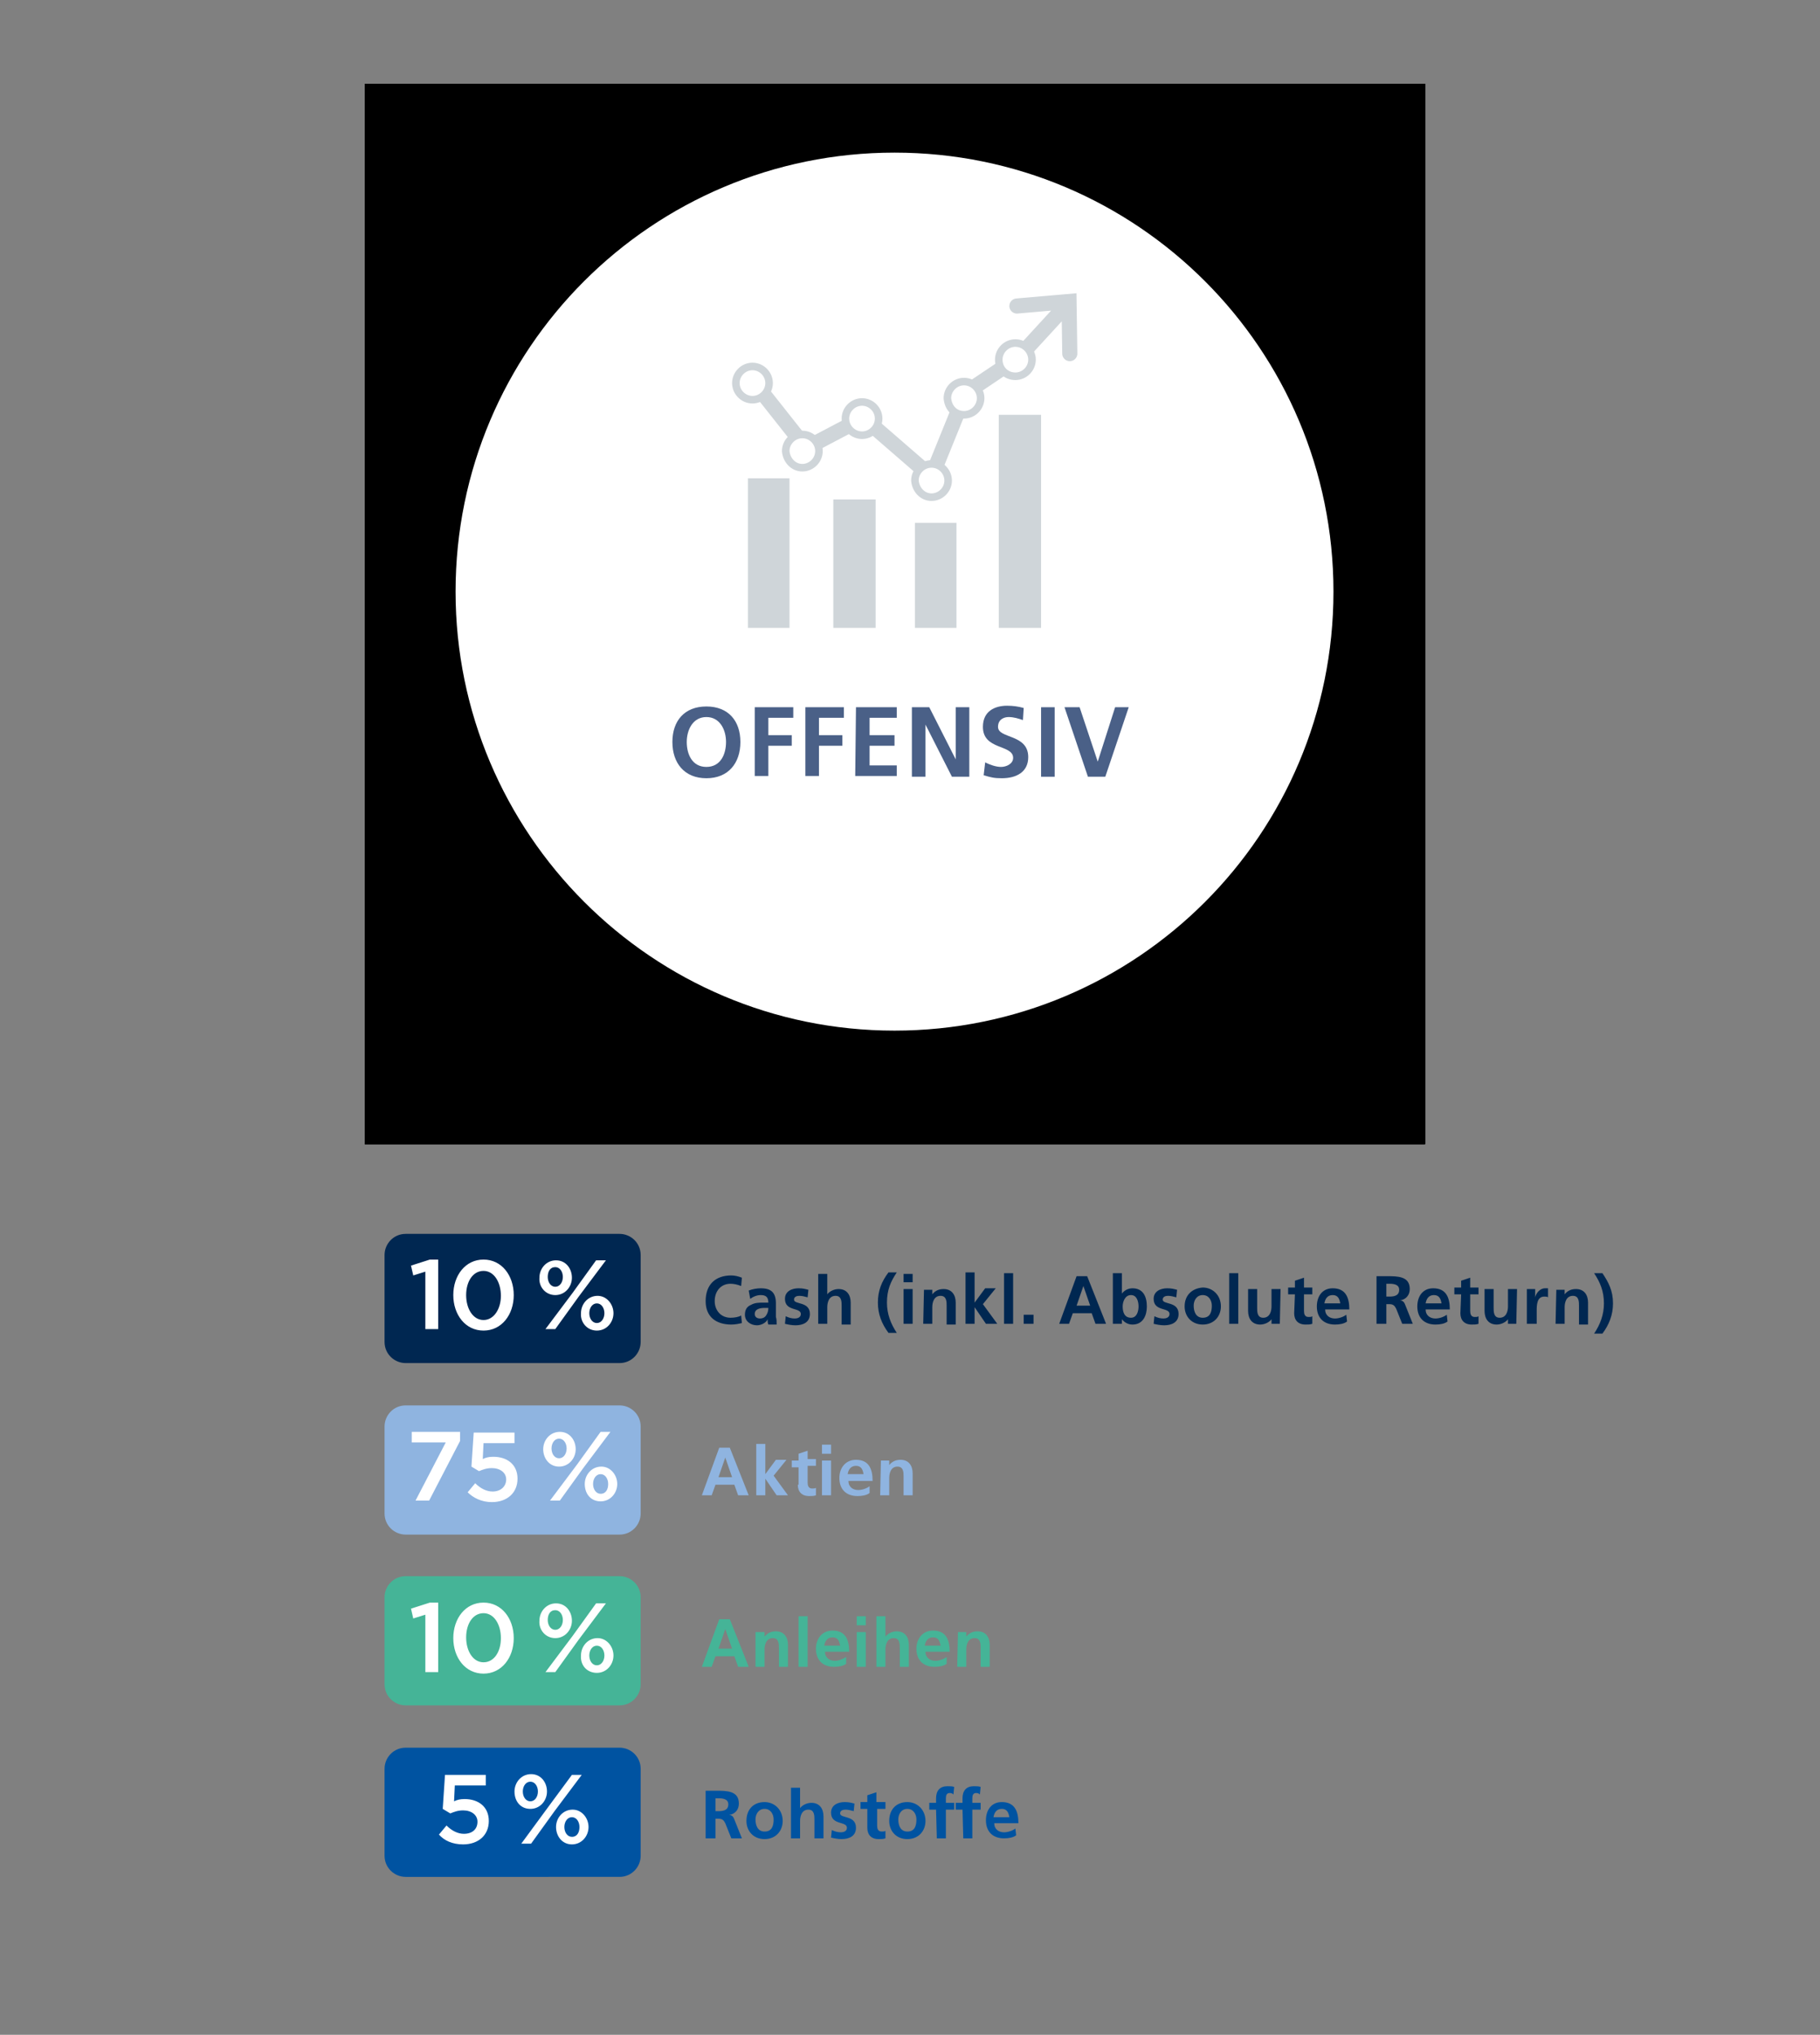 <?xml version="1.0" encoding="utf-8"?>
<!-- Generator: Adobe Illustrator 27.0.1, SVG Export Plug-In . SVG Version: 6.00 Build 0)  -->
<svg xmlns="http://www.w3.org/2000/svg" xmlns:xlink="http://www.w3.org/1999/xlink" version="1.1" id="Ebene_1" x="0px" y="0px" viewBox="0 0 240.9 269.3" style="enable-background:new 0 0 240.9 269.3;" xml:space="preserve">
<rect x="0" y="0" width="240.9" height="269.3" fill="#808080" stroke="none"/>
<style type="text/css">
	.st0{fill:#8FB4E0;}
	.st1{fill:#45B497;}
	.st2{fill:#002751;}
	.st3{fill:#0053A1;}
	.st4{fill:#FFFFFF;}
	.st5{clip-path:url(#SVGID_00000022560244961892747870000013151185203567317376_);}
	.st6{clip-path:url(#SVGID_00000121962555757132239820000009635162377283665556_);}
	.st7{clip-path:url(#SVGID_00000126318905286939954420000008903317608090101147_);}
	
		.st8{clip-path:url(#SVGID_00000001633422425340340690000010787126913225500580_);fill-rule:evenodd;clip-rule:evenodd;fill:#0053A1;}
	.st9{clip-path:url(#SVGID_00000133500841552903403230000014601103658121410486_);}
	.st10{clip-path:url(#SVGID_00000033363767120916820730000001223108318220515002_);}
	.st11{clip-path:url(#SVGID_00000153692322169390589700000014188741218253327013_);}
	
		.st12{clip-path:url(#SVGID_00000019661343067907810790000008813433235797221805_);fill:none;stroke:#FFFFFF;stroke-width:2.75;stroke-linecap:round;stroke-linejoin:round;stroke-miterlimit:10;}
	.st13{clip-path:url(#SVGID_00000031919288881708942560000002838977237044362413_);}
	.st14{clip-path:url(#SVGID_00000025439756666081597950000003299223813505532546_);}
	.st15{clip-path:url(#SVGID_00000096742009235332870890000000493981334707665832_);}
	
		.st16{clip-path:url(#SVGID_00000137834630457376842400000012533437593633263266_);fill-rule:evenodd;clip-rule:evenodd;fill:#45B497;}
	.st17{clip-path:url(#SVGID_00000152963606462737188680000009342515374752597673_);}
	.st18{clip-path:url(#SVGID_00000143598006253111533100000011674538937990492554_);}
	.st19{clip-path:url(#SVGID_00000040553172930226722940000006606160570385292675_);}
	
		.st20{clip-path:url(#SVGID_00000145049626430326672240000010875445530301154177_);fill:none;stroke:#FFFFFF;stroke-width:2.75;stroke-linecap:round;stroke-linejoin:round;stroke-miterlimit:10;}
	.st21{clip-path:url(#SVGID_00000044165977241464081000000014337013280188783797_);}
	.st22{clip-path:url(#SVGID_00000080910479172016017590000011070891736026370710_);}
	.st23{clip-path:url(#SVGID_00000083061672672765747200000006301149890176770188_);}
	
		.st24{clip-path:url(#SVGID_00000160189367837051021030000008625196779563689141_);fill-rule:evenodd;clip-rule:evenodd;fill:#8FB4E0;}
	.st25{clip-path:url(#SVGID_00000088838429674426055620000018138056772558378654_);}
	.st26{clip-path:url(#SVGID_00000057127622593232371070000007219977243846869168_);}
	.st27{clip-path:url(#SVGID_00000005985905772679782670000000076219493988651140_);}
	
		.st28{clip-path:url(#SVGID_00000002353117854416972120000004384345558591572117_);fill:none;stroke:#FFFFFF;stroke-width:2.75;stroke-linecap:round;stroke-linejoin:round;stroke-miterlimit:10;}
	.st29{clip-path:url(#SVGID_00000129184998500498323310000009621882859304293276_);}
	.st30{clip-path:url(#SVGID_00000159446222550662966410000004846562101760231314_);}
	.st31{clip-path:url(#SVGID_00000031178121192772222370000014582474275485241247_);}
	
		.st32{clip-path:url(#SVGID_00000045618332630643782920000013786744187166998178_);fill-rule:evenodd;clip-rule:evenodd;fill:#1C2B4C;}
	.st33{clip-path:url(#SVGID_00000018957527104052424060000002618680090379698065_);}
	.st34{clip-path:url(#SVGID_00000142888477597790611210000008112984395907982521_);}
	.st35{clip-path:url(#SVGID_00000019666380382918969350000011562602682838055060_);}
	
		.st36{clip-path:url(#SVGID_00000060750359440331013160000002856489174084099215_);fill:none;stroke:#FFFFFF;stroke-width:2.75;stroke-linecap:round;stroke-linejoin:round;stroke-miterlimit:10;}
	.st37{fill:none;stroke:#CFD5D9;stroke-width:2;stroke-linecap:round;}
	.st38{fill:none;stroke:#CFD5D9;}
	.st39{fill:#CFD5D9;}
	.st40{fill:#4A6087;}
</style>
<path class="st0" d="M96.9,195.5h-1.8l0.9-2.6l0,0L96.9,195.5L96.9,195.5z M92.9,197.9h1.3l0.5-1.4h2.5l0.5,1.4h1.4l-2.5-6.3h-1.4  L92.9,197.9L92.9,197.9z M100.1,197.9h1.2v-2.2l0,0l1.5,2.2h1.5l-1.9-2.6l1.7-2.1h-1.4l-1.4,1.9l0,0v-4h-1.2L100.1,197.9  L100.1,197.9z M105.6,196.5c0,0.9,0.5,1.5,1.5,1.5c0.4,0,0.6,0,0.9-0.1v-1c-0.1,0.1-0.3,0.1-0.5,0.1c-0.5,0-0.6-0.4-0.6-0.8V194h1.1  v-0.9h-1.1V192l-1.2,0.4v0.9h-0.9v0.9h0.9v2.3L105.6,196.5L105.6,196.5z M108.8,197.9h1.2v-4.6h-1.2V197.9L108.8,197.9z   M108.8,192.4h1.2v-1.2h-1.2V192.4L108.8,192.4z M112.2,195.1c0.1-0.6,0.4-1.1,1.1-1.1s0.9,0.5,1,1.1H112.2L112.2,195.1z   M115.1,196.7c-0.4,0.3-1,0.5-1.5,0.5c-0.7,0-1.3-0.4-1.3-1.2h3.2c0-1.6-0.5-2.8-2.2-2.8c-1.4,0-2.2,1.1-2.2,2.4  c0,1.5,0.9,2.4,2.4,2.4c0.6,0,1.2-0.1,1.6-0.4V196.7L115.1,196.7z M116.5,197.9h1.2v-2.3c0-0.6,0.2-1.5,1.1-1.5  c0.8,0,0.8,0.8,0.8,1.3v2.5h1.2V195c0-1-0.5-1.8-1.6-1.8c-0.6,0-1.1,0.2-1.5,0.7l0,0v-0.6h-1.1L116.5,197.9L116.5,197.9z"/>
<path class="st1" d="M96.9,218.2h-1.8l0.9-2.6l0,0L96.9,218.2L96.9,218.2z M92.9,220.6h1.3l0.5-1.4h2.5l0.5,1.4h1.4l-2.5-6.3h-1.4  L92.9,220.6L92.9,220.6z M100,220.6h1.2v-2.3c0-0.6,0.2-1.5,1.1-1.5c0.8,0,0.8,0.8,0.8,1.3v2.5h1.2v-2.9c0-1-0.5-1.8-1.6-1.8  c-0.6,0-1.1,0.2-1.5,0.7l0,0V216H100V220.6L100,220.6z M105.7,220.6h1.2v-6.7h-1.2V220.6L105.7,220.6z M109.1,217.8  c0.1-0.6,0.4-1.1,1.1-1.1s0.9,0.5,1,1.1H109.1L109.1,217.8z M112,219.3c-0.5,0.3-1,0.5-1.5,0.5c-0.7,0-1.3-0.4-1.3-1.2h3.2  c0-1.6-0.5-2.8-2.2-2.8c-1.4,0-2.2,1.1-2.2,2.4c0,1.5,0.9,2.4,2.4,2.4c0.6,0,1.2-0.1,1.6-0.4V219.3L112,219.3z M113.4,220.6h1.2V216  h-1.2V220.6L113.4,220.6z M113.4,215.1h1.2v-1.2h-1.2V215.1L113.4,215.1z M116,220.6h1.2v-2.3c0-0.6,0.2-1.5,1.1-1.5  c0.8,0,0.8,0.8,0.8,1.3v2.5h1.2v-2.9c0-1-0.5-1.8-1.6-1.8c-0.6,0-1.2,0.3-1.5,0.7l0,0v-2.7H116V220.6L116,220.6z M122.4,217.8  c0.1-0.6,0.4-1.1,1.1-1.1s0.9,0.5,1,1.1H122.4L122.4,217.8z M125.3,219.3c-0.4,0.3-1,0.5-1.5,0.5c-0.7,0-1.3-0.4-1.3-1.2h3.2  c0-1.6-0.5-2.8-2.2-2.8c-1.4,0-2.2,1.1-2.2,2.4c0,1.5,0.9,2.4,2.4,2.4c0.6,0,1.2-0.1,1.6-0.4V219.3L125.3,219.3z M126.7,220.6h1.2  v-2.3c0-0.6,0.2-1.5,1.1-1.5c0.8,0,0.8,0.8,0.8,1.3v2.5h1.2v-2.9c0-1-0.5-1.8-1.6-1.8c-0.6,0-1.1,0.2-1.5,0.7l0,0V216h-1.1  L126.7,220.6L126.7,220.6z"/>
<path class="st2" d="M98.1,174.1c-0.3,0.2-0.9,0.3-1.4,0.3c-1.3,0-2.1-1-2.1-2.2c0-1.3,0.8-2.3,2.1-2.3c0.4,0,0.9,0.1,1.4,0.3  l0.1-1.1c-0.5-0.2-1-0.3-1.4-0.3c-2.1,0-3.4,1.2-3.4,3.4c0,2.1,1.4,3.1,3.4,3.1c0.5,0,1-0.1,1.4-0.2L98.1,174.1L98.1,174.1z   M99.3,171.9c0.4-0.3,0.9-0.5,1.4-0.5c0.7,0,1,0.3,1,1H101c-0.5,0-1.1,0-1.6,0.3c-0.5,0.2-0.8,0.6-0.8,1.3c0,0.9,0.8,1.4,1.6,1.4  c0.5,0,1.2-0.3,1.4-0.8l0,0c0,0.1,0,0.5,0.1,0.7h1.1c0-0.4,0-0.7-0.1-1c0-0.3,0-0.7,0-1.2v-0.6c0-1.4-0.6-2-2-2  c-0.5,0-1.1,0.1-1.6,0.3L99.3,171.9L99.3,171.9z M99.9,173.9c0-0.7,0.8-0.8,1.3-0.8h0.5c0,0.4-0.1,0.7-0.3,1  c-0.2,0.3-0.5,0.4-0.8,0.4C100.2,174.5,99.9,174.3,99.9,173.9L99.9,173.9z M107,170.7c-0.4-0.1-0.7-0.2-1.3-0.2  c-0.9,0-1.8,0.4-1.8,1.4c0,1.7,2.1,1.1,2.1,2c0,0.5-0.5,0.6-0.8,0.6c-0.4,0-0.8-0.1-1.2-0.3l-0.1,1c0.4,0.1,0.9,0.2,1.4,0.2  c1,0,1.9-0.4,1.9-1.5c0-1.7-2.1-1.2-2.1-1.9c0-0.4,0.4-0.5,0.7-0.5c0.4,0,0.7,0.1,1.1,0.2L107,170.7L107,170.7z M108.3,175.2h1.2  V173c0-0.6,0.2-1.5,1.1-1.5c0.8,0,0.8,0.8,0.8,1.3v2.5h1.2v-2.9c0-1-0.5-1.8-1.6-1.8c-0.6,0-1.2,0.3-1.5,0.7l0,0v-2.7h-1.2V175.2  L108.3,175.2z M117.6,168.4c-0.9,1.2-1.4,2.4-1.4,4c0,1.5,0.5,2.8,1.4,4h1.1c-0.8-1.2-1.3-2.5-1.3-4c0-1.7,0.5-2.8,1.3-4H117.6  L117.6,168.4z M119.6,175.2h1.2v-4.6h-1.2V175.2L119.6,175.2z M119.6,169.7h1.2v-1.1h-1.2V169.7L119.6,169.7z M122.2,175.2h1.2V173  c0-0.6,0.2-1.5,1.1-1.5c0.8,0,0.8,0.8,0.8,1.3v2.5h1.2v-2.9c0-1-0.5-1.8-1.6-1.8c-0.6,0-1.1,0.2-1.5,0.7l0,0v-0.6h-1.1L122.2,175.2  L122.2,175.2z M127.8,175.2h1.2V173l0,0l1.5,2.2h1.5l-1.9-2.6l1.7-2.1h-1.4l-1.4,1.9l0,0v-4h-1.2L127.8,175.2L127.8,175.2z   M132.9,175.2h1.2v-6.7h-1.2V175.2L132.9,175.2z M135.5,175.2h1.3V174h-1.3V175.2L135.5,175.2z M144.3,172.8h-1.8l0.9-2.6l0,0  L144.3,172.8L144.3,172.8z M140.2,175.2h1.3l0.5-1.4h2.5l0.5,1.4h1.4l-2.5-6.3h-1.4L140.2,175.2L140.2,175.2z M148.6,172.9  c0-0.6,0.3-1.5,1.1-1.5s1,0.9,1,1.5s-0.2,1.5-1,1.5C148.8,174.4,148.6,173.6,148.6,172.9L148.6,172.9z M147.3,175.2h1.2v-0.6l0,0  c0.4,0.5,0.9,0.7,1.4,0.7c1.4,0,1.9-1.2,1.9-2.4c0-1.3-0.5-2.4-1.9-2.4c-0.6,0-1.1,0.3-1.4,0.7l0,0v-2.7h-1.2V175.2L147.3,175.2z   M155.8,170.7c-0.4-0.1-0.7-0.2-1.3-0.2c-0.9,0-1.8,0.4-1.8,1.4c0,1.7,2.1,1.1,2.1,2c0,0.5-0.5,0.6-0.8,0.6c-0.4,0-0.8-0.1-1.2-0.3  l-0.1,1c0.4,0.1,0.9,0.2,1.4,0.2c1,0,1.9-0.4,1.9-1.5c0-1.7-2.1-1.2-2.1-1.9c0-0.4,0.4-0.5,0.7-0.5c0.4,0,0.7,0.1,1.1,0.2  L155.8,170.7L155.8,170.7z M156.8,172.9c0,1.3,0.9,2.4,2.4,2.4s2.4-1.1,2.4-2.4c0-1.5-1.1-2.5-2.4-2.5  C157.8,170.5,156.8,171.4,156.8,172.9L156.8,172.9z M158,172.8c0-0.7,0.4-1.4,1.2-1.4s1.2,0.7,1.2,1.4c0,0.8-0.2,1.6-1.2,1.6  C158.3,174.4,158,173.6,158,172.8L158,172.8z M162.7,175.2h1.2v-6.7h-1.2V175.2L162.7,175.2z M169.5,170.6h-1.2v2.3  c0,0.6-0.2,1.5-1.1,1.5c-0.8,0-0.8-0.8-0.8-1.3v-2.5h-1.2v2.9c0,1,0.5,1.8,1.6,1.8c0.6,0,1.2-0.3,1.5-0.7l0,0v0.6h1.1L169.5,170.6  L169.5,170.6z M171.3,173.8c0,0.9,0.5,1.5,1.5,1.5c0.4,0,0.6,0,0.9-0.1v-1c-0.1,0.1-0.3,0.1-0.5,0.1c-0.5,0-0.6-0.4-0.6-0.8v-2.2  h1.1v-0.9h-1.1v-1.3l-1.2,0.4v0.9h-0.9v0.9h0.9L171.3,173.8L171.3,173.8z M175.3,172.5c0.1-0.6,0.4-1.1,1.1-1.1c0.7,0,0.9,0.5,1,1.1  H175.3L175.3,172.5z M178.2,174c-0.4,0.3-1,0.5-1.5,0.5c-0.7,0-1.3-0.4-1.3-1.2h3.2c0-1.6-0.5-2.8-2.2-2.8c-1.4,0-2.1,1.1-2.1,2.4  c0,1.5,0.9,2.4,2.4,2.4c0.6,0,1.2-0.1,1.6-0.4L178.2,174L178.2,174z M183.5,169.9h0.4c0.6,0,1.3,0.1,1.3,0.8c0,0.8-0.7,0.9-1.3,0.9  h-0.4V169.9L183.5,169.9z M182.2,175.2h1.3v-2.6h0.4c0.5,0,0.7,0.2,0.9,0.6l0.8,2h1.4l-1-2.5c-0.1-0.3-0.3-0.6-0.7-0.6l0,0  c0.8-0.1,1.3-0.7,1.3-1.5c0-1.7-1.6-1.7-3-1.7h-1.4V175.2L182.2,175.2z M188.7,172.5c0.1-0.6,0.4-1.1,1.1-1.1c0.7,0,0.9,0.5,1,1.1  H188.7L188.7,172.5z M191.5,174c-0.4,0.3-1,0.5-1.5,0.5c-0.7,0-1.3-0.4-1.3-1.2h3.2c0-1.6-0.5-2.8-2.2-2.8c-1.4,0-2.1,1.1-2.1,2.4  c0,1.5,0.9,2.4,2.4,2.4c0.6,0,1.2-0.1,1.6-0.4L191.5,174L191.5,174z M193.3,173.8c0,0.9,0.5,1.5,1.5,1.5c0.4,0,0.6,0,0.9-0.1v-1  c-0.1,0.1-0.3,0.1-0.5,0.1c-0.5,0-0.6-0.4-0.6-0.8v-2.2h1.1v-0.9h-1.1v-1.3l-1.2,0.4v0.9h-0.9v0.9h0.9L193.3,173.8L193.3,173.8z   M200.8,170.6h-1.2v2.3c0,0.6-0.2,1.5-1.1,1.5c-0.8,0-0.8-0.8-0.8-1.3v-2.5h-1.2v2.9c0,1,0.5,1.8,1.6,1.8c0.6,0,1.2-0.3,1.5-0.7l0,0  v0.6h1.1L200.8,170.6L200.8,170.6z M202.2,175.2h1.2v-1.7c0-0.7,0-1.9,1-1.9c0.2,0,0.4,0,0.5,0.1v-1.2c-0.1,0-0.3,0-0.4,0  c-0.7,0-1.2,0.7-1.3,1.2l0,0v-1.1h-1.1v4.6L202.2,175.2L202.2,175.2z M205.9,175.2h1.2V173c0-0.6,0.2-1.5,1.1-1.5  c0.8,0,0.8,0.8,0.8,1.3v2.5h1.2v-2.9c0-1-0.5-1.8-1.6-1.8c-0.6,0-1.1,0.2-1.5,0.7l0,0v-0.6H206L205.9,175.2L205.9,175.2z   M212.1,176.5c0.9-1.2,1.4-2.5,1.4-4c0-1.7-0.6-2.8-1.4-4H211c0.8,1.2,1.3,2.4,1.3,4c0,1.5-0.5,2.8-1.3,4H212.1L212.1,176.5z"/>
<path class="st3" d="M94.7,238h0.4c0.6,0,1.3,0.1,1.3,0.8c0,0.8-0.7,0.9-1.3,0.9h-0.4V238L94.7,238z M93.4,243.3h1.3v-2.6h0.4  c0.5,0,0.7,0.2,0.9,0.6l0.8,2h1.4l-1-2.5c-0.1-0.3-0.3-0.6-0.7-0.6l0,0c0.8-0.1,1.3-0.7,1.3-1.5c0-1.7-1.6-1.7-3-1.7h-1.4  L93.4,243.3L93.4,243.3z M98.8,241c0,1.3,0.9,2.4,2.4,2.4s2.4-1.1,2.4-2.4c0-1.5-1.1-2.5-2.4-2.5C99.8,238.5,98.8,239.4,98.8,241  L98.8,241z M100,240.8c0-0.7,0.4-1.4,1.2-1.4c0.8,0,1.2,0.7,1.2,1.4c0,0.8-0.2,1.6-1.2,1.6C100.3,242.4,100,241.6,100,240.8  L100,240.8z M104.7,243.3h1.2V241c0-0.6,0.2-1.5,1.1-1.5c0.8,0,0.8,0.8,0.8,1.3v2.5h1.2v-2.9c0-1-0.5-1.8-1.6-1.8  c-0.6,0-1.2,0.3-1.5,0.7l0,0v-2.7h-1.2V243.3L104.7,243.3z M113.1,238.7c-0.4-0.1-0.7-0.2-1.3-0.2c-0.9,0-1.8,0.4-1.8,1.4  c0,1.7,2.1,1.1,2.1,2c0,0.5-0.5,0.6-0.8,0.6c-0.4,0-0.8-0.1-1.2-0.3l-0.1,1c0.4,0.1,0.9,0.2,1.4,0.2c1,0,1.9-0.4,1.9-1.5  c0-1.7-2.1-1.2-2.1-1.9c0-0.4,0.4-0.5,0.7-0.5c0.4,0,0.7,0.1,1.1,0.2L113.1,238.7L113.1,238.7z M114.8,241.9c0,0.9,0.5,1.5,1.5,1.5  c0.4,0,0.6,0,0.9-0.1v-1c-0.1,0.1-0.3,0.1-0.5,0.1c-0.5,0-0.6-0.4-0.6-0.8v-2.2h1.1v-0.9H116v-1.3l-1.2,0.4v0.9h-0.9v0.9h0.9V241.9  L114.8,241.9z M117.7,241c0,1.3,0.9,2.4,2.4,2.4s2.4-1.1,2.4-2.4c0-1.5-1.1-2.5-2.4-2.5C118.7,238.5,117.7,239.4,117.7,241  L117.7,241z M118.9,240.8c0-0.7,0.4-1.4,1.2-1.4c0.8,0,1.2,0.7,1.2,1.4c0,0.8-0.2,1.6-1.2,1.6C119.2,242.4,118.9,241.6,118.9,240.8  L118.9,240.8z M124,243.3h1.2v-3.8h1.1v-0.9h-1.1V238c0-0.4,0.1-0.7,0.5-0.7c0.3,0,0.4,0.1,0.5,0.2l0.1-1c-0.2-0.1-0.6-0.1-0.9-0.1  c-1,0-1.5,0.6-1.5,1.6v0.6H123v0.9h0.9L124,243.3L124,243.3z M127.5,243.3h1.2v-3.8h1.1v-0.9h-1.1V238c0-0.4,0.1-0.7,0.5-0.7  c0.3,0,0.4,0.1,0.5,0.2l0.1-1c-0.2-0.1-0.6-0.1-0.9-0.1c-1,0-1.5,0.6-1.5,1.6v0.6h-0.9v0.9h0.9L127.5,243.3L127.5,243.3z   M131.5,240.5c0.1-0.6,0.4-1.1,1.1-1.1c0.7,0,0.9,0.5,1,1.1H131.5L131.5,240.5z M134.4,242c-0.4,0.3-1,0.5-1.5,0.5  c-0.7,0-1.3-0.4-1.3-1.2h3.2c0-1.6-0.5-2.8-2.2-2.8c-1.4,0-2.1,1.1-2.1,2.4c0,1.5,0.9,2.4,2.4,2.4c0.6,0,1.2-0.1,1.6-0.4L134.4,242  L134.4,242z"/>
<path class="st3" d="M53.7,231.3c-1.6,0-2.8,1.3-2.8,2.8v11.5c0,1.6,1.3,2.8,2.8,2.8H82c1.6,0,2.8-1.3,2.8-2.8v-11.5  c0-1.6-1.3-2.8-2.8-2.8H53.7L53.7,231.3z"/>
<path class="st4" d="M61.3,244.1c2,0,3.4-1.2,3.4-3.1l0,0c0-1.9-1.4-2.9-3.2-2.9c-0.6,0-1,0.1-1.4,0.3l0.1-2.1h4.1v-1.4h-5.4  l-0.3,4.5l1,0.6c0.5-0.2,1-0.4,1.7-0.4c1.1,0,1.9,0.6,1.9,1.5l0,0c0,1-0.7,1.6-1.8,1.6c-0.8,0-1.6-0.4-2.3-1.1l-1,1.2  C58.8,243.6,59.9,244.1,61.3,244.1L61.3,244.1z M70.2,239.4c1.3,0,2.2-1.1,2.2-2.3l0,0c0-1.2-0.8-2.3-2.1-2.3  c-1.3,0-2.2,1.1-2.2,2.3l0,0C68.1,238.4,68.9,239.4,70.2,239.4L70.2,239.4z M70.2,235.8c0.6,0,1,0.6,1,1.3l0,0c0,0.7-0.4,1.3-1,1.3  s-1-0.6-1-1.3l0,0C69.2,236.4,69.6,235.8,70.2,235.8L70.2,235.8z M72.6,239.1L69,244h1.3l3.1-4.3l3.6-4.8h-1.3L72.6,239.1  L72.6,239.1z M75.7,244.1c1.3,0,2.2-1.1,2.2-2.3l0,0c0-1.2-0.9-2.3-2.1-2.3c-1.3,0-2.2,1.1-2.2,2.3l0,0  C73.6,243,74.4,244.1,75.7,244.1L75.7,244.1z M75.7,243.1c-0.6,0-1-0.6-1-1.3l0,0c0-0.7,0.4-1.3,1-1.3s1,0.6,1,1.3l0,0  C76.7,242.5,76.4,243.1,75.7,243.1L75.7,243.1z"/>
<path class="st1" d="M53.7,208.6c-1.6,0-2.8,1.3-2.8,2.8v11.5c0,1.6,1.3,2.8,2.8,2.8H82c1.6,0,2.8-1.3,2.8-2.8v-11.5  c0-1.6-1.3-2.8-2.8-2.8H53.7L53.7,208.6z"/>
<path class="st4" d="M56.5,221.3H58v-9.2h-1.1l-2.5,0.8l0.3,1.3l1.6-0.5v7.6L56.5,221.3L56.5,221.3z M64,221.5c2.4,0,4-2.1,4-4.7  l0,0c0-2.6-1.6-4.7-4-4.7s-4,2.1-4,4.7l0,0C60,219.4,61.6,221.5,64,221.5L64,221.5z M64,220c-1.4,0-2.3-1.5-2.3-3.3l0,0  c0-1.8,0.9-3.2,2.3-3.2c1.4,0,2.3,1.5,2.3,3.3l0,0C66.3,218.6,65.4,220,64,220L64,220z M73.5,216.8c1.3,0,2.2-1.1,2.2-2.3l0,0  c0-1.2-0.8-2.3-2.1-2.3s-2.2,1.1-2.2,2.3l0,0C71.3,215.7,72.2,216.8,73.5,216.8L73.5,216.8z M73.5,213.1c0.6,0,1,0.6,1,1.3l0,0  c0,0.7-0.4,1.3-1,1.3s-1-0.6-1-1.3l0,0C72.5,213.7,72.8,213.1,73.5,213.1L73.5,213.1z M75.8,216.5l-3.6,4.8h1.3l3.1-4.3l3.6-4.8  h-1.3L75.8,216.5L75.8,216.5z M79,221.4c1.3,0,2.2-1.1,2.2-2.3l0,0c0-1.2-0.9-2.3-2.1-2.3c-1.3,0-2.2,1.1-2.2,2.3l0,0  C76.8,220.4,77.7,221.4,79,221.4L79,221.4z M79,220.4c-0.6,0-1-0.6-1-1.3l0,0c0-0.7,0.4-1.3,1-1.3s1,0.6,1,1.3l0,0  C80,219.8,79.6,220.4,79,220.4L79,220.4z"/>
<path class="st2" d="M53.7,163.3c-1.6,0-2.8,1.3-2.8,2.8v11.5c0,1.6,1.3,2.8,2.8,2.8H82c1.6,0,2.8-1.3,2.8-2.8v-11.5  c0-1.6-1.3-2.8-2.8-2.8H53.7L53.7,163.3z"/>
<path class="st4" d="M56.5,175.9H58v-9.2h-1.1l-2.5,0.8l0.3,1.3l1.6-0.5v7.6L56.5,175.9L56.5,175.9z M64,176.1c2.4,0,4-2.1,4-4.7  l0,0c0-2.6-1.6-4.7-4-4.7s-4,2.1-4,4.7l0,0C60,174,61.6,176.1,64,176.1L64,176.1z M64,174.7c-1.4,0-2.3-1.5-2.3-3.3l0,0  c0-1.8,0.9-3.2,2.3-3.2c1.4,0,2.3,1.5,2.3,3.3l0,0C66.3,173.2,65.4,174.7,64,174.7L64,174.7z M73.5,171.4c1.3,0,2.2-1.1,2.2-2.3l0,0  c0-1.2-0.8-2.3-2.1-2.3s-2.2,1.1-2.2,2.3l0,0C71.3,170.3,72.2,171.4,73.5,171.4L73.5,171.4z M73.5,167.7c0.6,0,1,0.6,1,1.3l0,0  c0,0.7-0.4,1.3-1,1.3s-1-0.6-1-1.3l0,0C72.5,168.3,72.8,167.7,73.5,167.7L73.5,167.7z M75.8,171.1l-3.6,4.8h1.3l3.1-4.3l3.6-4.8  h-1.3L75.8,171.1L75.8,171.1z M79,176.1c1.3,0,2.2-1.1,2.2-2.3l0,0c0-1.2-0.9-2.3-2.1-2.3c-1.3,0-2.2,1.1-2.2,2.3l0,0  C76.8,175,77.7,176.1,79,176.1L79,176.1z M79,175.1c-0.6,0-1-0.6-1-1.3l0,0c0-0.7,0.4-1.3,1-1.3s1,0.6,1,1.3l0,0  C80,174.5,79.6,175.1,79,175.1L79,175.1z"/>
<path class="st0" d="M53.7,186c-1.6,0-2.8,1.3-2.8,2.8v11.5c0,1.6,1.3,2.8,2.8,2.8H82c1.6,0,2.8-1.3,2.8-2.8v-11.5  c0-1.6-1.3-2.8-2.8-2.8H53.7L53.7,186z"/>
<path class="st4" d="M55,198.6h1.8l4.1-7.9v-1.2h-6.4v1.4H59L55,198.6L55,198.6z M65.1,198.8c2,0,3.4-1.2,3.4-3.1l0,0  c0-1.9-1.4-2.9-3.2-2.9c-0.6,0-1,0.1-1.4,0.3L64,191h4.1v-1.4h-5.4l-0.3,4.5l1,0.6c0.5-0.2,1-0.4,1.7-0.4c1.1,0,1.9,0.6,1.9,1.5l0,0  c0,0.9-0.7,1.6-1.8,1.6c-0.8,0-1.6-0.4-2.3-1.1l-1,1.2C62.6,198.2,63.7,198.8,65.1,198.8L65.1,198.8z M74,194.1  c1.3,0,2.2-1.1,2.2-2.3l0,0c0-1.2-0.8-2.3-2.1-2.3c-1.3,0-2.2,1.1-2.2,2.3l0,0C71.9,193,72.7,194.1,74,194.1L74,194.1z M74,190.4  c0.6,0,1,0.6,1,1.3l0,0c0,0.7-0.4,1.3-1,1.3s-1-0.6-1-1.3l0,0C73,191,73.4,190.4,74,190.4L74,190.4z M76.4,193.8l-3.6,4.8h1.3  l3.1-4.3l3.6-4.8h-1.3L76.4,193.8L76.4,193.8z M79.5,198.7c1.3,0,2.2-1.1,2.2-2.3l0,0c0-1.2-0.9-2.3-2.1-2.3c-1.3,0-2.2,1.1-2.2,2.3  l0,0C77.4,197.7,78.2,198.7,79.5,198.7L79.5,198.7z M79.5,197.7c-0.6,0-1-0.6-1-1.3l0,0c0-0.7,0.4-1.3,1-1.3s1,0.6,1,1.3l0,0  C80.5,197.1,80.2,197.7,79.5,197.7L79.5,197.7z"/>
<path class="st4" d="M118.4,144.9c36.8,0,66.6-29.8,66.6-66.6s-29.8-66.6-66.6-66.6S51.8,41.5,51.8,78.3  C51.8,115,81.6,144.9,118.4,144.9L118.4,144.9z"/>
<g>
	<g>
		<g>
			<defs>
				<rect id="SVGID_1_" x="48.3" y="11.1" width="140.3" height="140.3"/>
			</defs>
			<clipPath id="SVGID_00000153673786852944085110000012247883560781552548_">
				<use xlink:href="#SVGID_1_" style="overflow:visible;"/>
			</clipPath>
		</g>
	</g>
	<g>
		<g>
			<defs>
				<rect id="SVGID_00000156546973255987605660000009024010204824106685_" x="48.3" y="11.1" width="140.3" height="140.3"/>
			</defs>
			<clipPath id="SVGID_00000027577993952065884220000008086807955499553446_">
				<use xlink:href="#SVGID_00000156546973255987605660000009024010204824106685_" style="overflow:visible;"/>
			</clipPath>
		</g>
		<g>
			<defs>
				<rect id="SVGID_00000094581736349652454840000017173247846890209460_" x="48.3" y="11.1" width="140.3" height="140.3"/>
			</defs>
			<defs>
				<rect id="SVGID_00000155122557611248181000000005953637902479513250_" x="48.3" y="11.1" width="140.3" height="140.3"/>
			</defs>
			<clipPath id="SVGID_00000088122515369289552800000012795527886971578758_">
				<use xlink:href="#SVGID_00000094581736349652454840000017173247846890209460_" style="overflow:visible;"/>
			</clipPath>
			
				<clipPath id="SVGID_00000075870358598181340070000012235443643273670827_" style="clip-path:url(#SVGID_00000088122515369289552800000012795527886971578758_);">
				<use xlink:href="#SVGID_00000155122557611248181000000005953637902479513250_" style="overflow:visible;"/>
			</clipPath>
		</g>
		<g>
			<defs>
				<rect id="SVGID_00000052784346325659178430000003966367476059140767_" x="48.3" y="11.1" width="140.3" height="140.3"/>
			</defs>
			<defs>
				<rect id="SVGID_00000039117825772625537860000013235005437365095305_" x="48.3" y="11.1" width="140.3" height="140.3"/>
			</defs>
			<defs>
				<path id="SVGID_00000101097783768649276790000013190786157083588753_" d="M73.3,123.3c24.9,24.9,65.3,24.9,90.2,0      s24.9-65.3,0-90.2s-65.3-24.9-90.2,0S48.4,98.4,73.3,123.3L73.3,123.3z"/>
			</defs>
			<clipPath id="SVGID_00000079468354845919367630000001784451180693629100_">
				<use xlink:href="#SVGID_00000052784346325659178430000003966367476059140767_" style="overflow:visible;"/>
			</clipPath>
			
				<clipPath id="SVGID_00000005241123750013496650000000003130939018421931_" style="clip-path:url(#SVGID_00000079468354845919367630000001784451180693629100_);">
				<use xlink:href="#SVGID_00000039117825772625537860000013235005437365095305_" style="overflow:visible;"/>
			</clipPath>
			
				<clipPath id="SVGID_00000168101277706349816740000004811208533668380599_" style="clip-path:url(#SVGID_00000005241123750013496650000000003130939018421931_);">
				<use xlink:href="#SVGID_00000101097783768649276790000013190786157083588753_" style="overflow:visible;"/>
			</clipPath>
			
				<path style="clip-path:url(#SVGID_00000168101277706349816740000004811208533668380599_);fill-rule:evenodd;clip-rule:evenodd;fill:#0053A1;" d="     M116.3,79.2l-21-64.6c7.1-2.3,13.5-3.3,21-3.3V79.2z"/>
		</g>
	</g>
	<g>
		<g>
			<defs>
				<rect id="SVGID_00000049917926198914490750000014807716174798569131_" x="48.3" y="11.1" width="140.3" height="140.3"/>
			</defs>
			<clipPath id="SVGID_00000182500848043088221250000017536924848642214557_">
				<use xlink:href="#SVGID_00000049917926198914490750000014807716174798569131_" style="overflow:visible;"/>
			</clipPath>
		</g>
		<g>
			<defs>
				<rect id="SVGID_00000134221201862862488110000003967940949898232726_" x="48.3" y="11.1" width="140.3" height="140.3"/>
			</defs>
			<defs>
				<rect id="SVGID_00000111175791302775089720000012028124551898558080_" x="48.3" y="11.1" width="140.3" height="140.3"/>
			</defs>
			<clipPath id="SVGID_00000084531262674548286040000011904641008612936091_">
				<use xlink:href="#SVGID_00000134221201862862488110000003967940949898232726_" style="overflow:visible;"/>
			</clipPath>
			
				<clipPath id="SVGID_00000037665857564271309750000005677680581026826655_" style="clip-path:url(#SVGID_00000084531262674548286040000011904641008612936091_);">
				<use xlink:href="#SVGID_00000111175791302775089720000012028124551898558080_" style="overflow:visible;"/>
			</clipPath>
		</g>
		<g>
			<defs>
				<rect id="SVGID_00000086679859542255360360000015627626008628510646_" x="48.3" y="11.1" width="140.3" height="140.3"/>
			</defs>
			<defs>
				<rect id="SVGID_00000150805274057072701930000009465634553924615325_" x="48.3" y="11.1" width="140.3" height="140.3"/>
			</defs>
			<defs>
				<path id="SVGID_00000047033845671380684690000003001453502854016384_" d="M73.3,123.3c24.9,24.9,65.3,24.9,90.2,0      s24.9-65.3,0-90.2s-65.3-24.9-90.2,0S48.4,98.4,73.3,123.3L73.3,123.3z"/>
			</defs>
			<clipPath id="SVGID_00000032646371586174392080000016089341806994371976_">
				<use xlink:href="#SVGID_00000086679859542255360360000015627626008628510646_" style="overflow:visible;"/>
			</clipPath>
			
				<clipPath id="SVGID_00000047771279209732499780000014302880538009316792_" style="clip-path:url(#SVGID_00000032646371586174392080000016089341806994371976_);">
				<use xlink:href="#SVGID_00000150805274057072701930000009465634553924615325_" style="overflow:visible;"/>
			</clipPath>
			
				<clipPath id="SVGID_00000134220133651232525680000018202299440634945175_" style="clip-path:url(#SVGID_00000047771279209732499780000014302880538009316792_);">
				<use xlink:href="#SVGID_00000047033845671380684690000003001453502854016384_" style="overflow:visible;"/>
			</clipPath>
			
				<path style="clip-path:url(#SVGID_00000134220133651232525680000018202299440634945175_);fill:none;stroke:#FFFFFF;stroke-width:2.75;stroke-linecap:round;stroke-linejoin:round;stroke-miterlimit:10;" d="     M116.3,79.2l-21-64.6c7.1-2.3,13.5-3.3,21-3.3V79.2L116.3,79.2z"/>
		</g>
	</g>
	<g>
		<g>
			<defs>
				<rect id="SVGID_00000171680682077026478150000013925328269970097333_" x="48.3" y="11.1" width="140.3" height="140.3"/>
			</defs>
			<clipPath id="SVGID_00000058575206429553583640000000634752080517685688_">
				<use xlink:href="#SVGID_00000171680682077026478150000013925328269970097333_" style="overflow:visible;"/>
			</clipPath>
		</g>
		<g>
			<defs>
				<rect id="SVGID_00000181781642511534835320000006210969428946169744_" x="48.3" y="11.1" width="140.3" height="140.3"/>
			</defs>
			<defs>
				<rect id="SVGID_00000039821527188196578750000003555170641301842051_" x="48.3" y="11.1" width="140.3" height="140.3"/>
			</defs>
			<clipPath id="SVGID_00000111909015666960669000000016367525210006313906_">
				<use xlink:href="#SVGID_00000181781642511534835320000006210969428946169744_" style="overflow:visible;"/>
			</clipPath>
			
				<clipPath id="SVGID_00000009549879119627906320000001409021062347939500_" style="clip-path:url(#SVGID_00000111909015666960669000000016367525210006313906_);">
				<use xlink:href="#SVGID_00000039821527188196578750000003555170641301842051_" style="overflow:visible;"/>
			</clipPath>
		</g>
		<g>
			<defs>
				<rect id="SVGID_00000129911739089119620630000007887791842125951635_" x="48.3" y="11.1" width="140.3" height="140.3"/>
			</defs>
			<defs>
				<rect id="SVGID_00000088824825995202799650000012300761789801689494_" x="48.3" y="11.1" width="140.3" height="140.3"/>
			</defs>
			<defs>
				<path id="SVGID_00000067941634480792417610000000700076789312283554_" d="M73.3,123.3c24.9,24.9,65.3,24.9,90.2,0      s24.9-65.3,0-90.2s-65.3-24.9-90.2,0S48.4,98.4,73.3,123.3L73.3,123.3z"/>
			</defs>
			<clipPath id="SVGID_00000114753041367552281750000004304775900215019409_">
				<use xlink:href="#SVGID_00000129911739089119620630000007887791842125951635_" style="overflow:visible;"/>
			</clipPath>
			
				<clipPath id="SVGID_00000091697455064982470500000017706936671335345328_" style="clip-path:url(#SVGID_00000114753041367552281750000004304775900215019409_);">
				<use xlink:href="#SVGID_00000088824825995202799650000012300761789801689494_" style="overflow:visible;"/>
			</clipPath>
			
				<clipPath id="SVGID_00000003069695919259816120000011351663824132273571_" style="clip-path:url(#SVGID_00000091697455064982470500000017706936671335345328_);">
				<use xlink:href="#SVGID_00000067941634480792417610000000700076789312283554_" style="overflow:visible;"/>
			</clipPath>
			
				<path style="clip-path:url(#SVGID_00000003069695919259816120000011351663824132273571_);fill-rule:evenodd;clip-rule:evenodd;fill:#45B497;" d="     M116.3,79.2l-55-40c8.8-12.1,19.7-20.1,34-24.7L116.3,79.2z"/>
		</g>
	</g>
	<g>
		<g>
			<defs>
				<rect id="SVGID_00000118397762912198515420000002306005525918761122_" x="48.3" y="11.1" width="140.3" height="140.3"/>
			</defs>
			<clipPath id="SVGID_00000102529093396286541070000013728641588913583753_">
				<use xlink:href="#SVGID_00000118397762912198515420000002306005525918761122_" style="overflow:visible;"/>
			</clipPath>
		</g>
		<g>
			<defs>
				<rect id="SVGID_00000072256188559167938160000006777365784507388327_" x="48.3" y="11.1" width="140.3" height="140.3"/>
			</defs>
			<defs>
				<rect id="SVGID_00000080927503280417415440000001050361041035462534_" x="48.3" y="11.1" width="140.3" height="140.3"/>
			</defs>
			<clipPath id="SVGID_00000141445671041161362150000004303672753519817876_">
				<use xlink:href="#SVGID_00000072256188559167938160000006777365784507388327_" style="overflow:visible;"/>
			</clipPath>
			
				<clipPath id="SVGID_00000163036865667198495470000003521385317539125689_" style="clip-path:url(#SVGID_00000141445671041161362150000004303672753519817876_);">
				<use xlink:href="#SVGID_00000080927503280417415440000001050361041035462534_" style="overflow:visible;"/>
			</clipPath>
		</g>
		<g>
			<defs>
				<rect id="SVGID_00000034064461776300836170000014124504574625017729_" x="48.3" y="11.1" width="140.3" height="140.3"/>
			</defs>
			<defs>
				<rect id="SVGID_00000057126180666457776100000016237541158852855951_" x="48.3" y="11.1" width="140.3" height="140.3"/>
			</defs>
			<defs>
				<path id="SVGID_00000132084779043851509250000001348504399697895085_" d="M73.3,123.3c24.9,24.9,65.3,24.9,90.2,0      s24.9-65.3,0-90.2s-65.3-24.9-90.2,0S48.4,98.4,73.3,123.3L73.3,123.3z"/>
			</defs>
			<clipPath id="SVGID_00000020398985953240998680000013758920691832537278_">
				<use xlink:href="#SVGID_00000034064461776300836170000014124504574625017729_" style="overflow:visible;"/>
			</clipPath>
			
				<clipPath id="SVGID_00000049912860790136533360000007294398718396813495_" style="clip-path:url(#SVGID_00000020398985953240998680000013758920691832537278_);">
				<use xlink:href="#SVGID_00000057126180666457776100000016237541158852855951_" style="overflow:visible;"/>
			</clipPath>
			
				<clipPath id="SVGID_00000030452548890814978620000007410998149761819030_" style="clip-path:url(#SVGID_00000049912860790136533360000007294398718396813495_);">
				<use xlink:href="#SVGID_00000132084779043851509250000001348504399697895085_" style="overflow:visible;"/>
			</clipPath>
			
				<path style="clip-path:url(#SVGID_00000030452548890814978620000007410998149761819030_);fill:none;stroke:#FFFFFF;stroke-width:2.75;stroke-linecap:round;stroke-linejoin:round;stroke-miterlimit:10;" d="     M116.3,79.2l-55-40c8.8-12.1,19.7-20.1,34-24.7L116.3,79.2L116.3,79.2z"/>
		</g>
	</g>
	<g>
		<g>
			<defs>
				<rect id="SVGID_00000154412863682223425380000015271171874603885210_" x="48.3" y="11.1" width="140.3" height="140.3"/>
			</defs>
			<clipPath id="SVGID_00000082356344922323908050000013993970936426297219_">
				<use xlink:href="#SVGID_00000154412863682223425380000015271171874603885210_" style="overflow:visible;"/>
			</clipPath>
		</g>
		<g>
			<defs>
				<rect id="SVGID_00000031905774851212466550000009067212812515134903_" x="48.3" y="11.1" width="140.3" height="140.3"/>
			</defs>
			<defs>
				<rect id="SVGID_00000029730894474737613370000010126634990163110313_" x="48.3" y="11.1" width="140.3" height="140.3"/>
			</defs>
			<clipPath id="SVGID_00000151545600046739287900000012493732021672672951_">
				<use xlink:href="#SVGID_00000031905774851212466550000009067212812515134903_" style="overflow:visible;"/>
			</clipPath>
			
				<clipPath id="SVGID_00000154415248421260863320000010438908912561585031_" style="clip-path:url(#SVGID_00000151545600046739287900000012493732021672672951_);">
				<use xlink:href="#SVGID_00000029730894474737613370000010126634990163110313_" style="overflow:visible;"/>
			</clipPath>
		</g>
		<g>
			<defs>
				<rect id="SVGID_00000129896100509447114560000012716039483186264755_" x="48.3" y="11.1" width="140.3" height="140.3"/>
			</defs>
			<defs>
				<rect id="SVGID_00000030479365282833397910000000082857964386302857_" x="48.3" y="11.1" width="140.3" height="140.3"/>
			</defs>
			<defs>
				<path id="SVGID_00000162325523240108254350000008419057705581304974_" d="M73.3,123.3c24.9,24.9,65.3,24.9,90.2,0      s24.9-65.3,0-90.2s-65.3-24.9-90.2,0S48.4,98.4,73.3,123.3L73.3,123.3z"/>
			</defs>
			<clipPath id="SVGID_00000052788597630856914590000014018732812283721896_">
				<use xlink:href="#SVGID_00000129896100509447114560000012716039483186264755_" style="overflow:visible;"/>
			</clipPath>
			
				<clipPath id="SVGID_00000016039474053713042430000013585217351357591954_" style="clip-path:url(#SVGID_00000052788597630856914590000014018732812283721896_);">
				<use xlink:href="#SVGID_00000030479365282833397910000000082857964386302857_" style="overflow:visible;"/>
			</clipPath>
			
				<clipPath id="SVGID_00000180352918068447844380000011093222336534872455_" style="clip-path:url(#SVGID_00000016039474053713042430000013585217351357591954_);">
				<use xlink:href="#SVGID_00000162325523240108254350000008419057705581304974_" style="overflow:visible;"/>
			</clipPath>
			
				<path style="clip-path:url(#SVGID_00000180352918068447844380000011093222336534872455_);fill-rule:evenodd;clip-rule:evenodd;fill:#8FB4E0;" d="     M116.3,79.2l40-55c30.4,22.1,37.1,64.6,15,94.9c-22.1,30.4-64.6,37.1-94.9,15C46,112,39.3,69.5,61.4,39.2L116.3,79.2z"/>
		</g>
	</g>
	<g>
		<g>
			<defs>
				<rect id="SVGID_00000149369956937762824580000015785911684636889749_" x="48.3" y="11.1" width="140.3" height="140.3"/>
			</defs>
			<clipPath id="SVGID_00000157267940592009302950000003273160506235921852_">
				<use xlink:href="#SVGID_00000149369956937762824580000015785911684636889749_" style="overflow:visible;"/>
			</clipPath>
		</g>
		<g>
			<defs>
				<rect id="SVGID_00000077305025886265408790000000958062714219365567_" x="48.3" y="11.1" width="140.3" height="140.3"/>
			</defs>
			<defs>
				<rect id="SVGID_00000011021746962249891810000006760017427170170259_" x="48.3" y="11.1" width="140.3" height="140.3"/>
			</defs>
			<clipPath id="SVGID_00000069357101939643022540000007820396774195621032_">
				<use xlink:href="#SVGID_00000077305025886265408790000000958062714219365567_" style="overflow:visible;"/>
			</clipPath>
			
				<clipPath id="SVGID_00000019677243914354181450000004543975036432843419_" style="clip-path:url(#SVGID_00000069357101939643022540000007820396774195621032_);">
				<use xlink:href="#SVGID_00000011021746962249891810000006760017427170170259_" style="overflow:visible;"/>
			</clipPath>
		</g>
		<g>
			<defs>
				<rect id="SVGID_00000050637975170481426690000016635152816839360408_" x="48.3" y="11.1" width="140.3" height="140.3"/>
			</defs>
			<defs>
				<rect id="SVGID_00000037693048155248362550000011237569119077586355_" x="48.3" y="11.1" width="140.3" height="140.3"/>
			</defs>
			<defs>
				<path id="SVGID_00000120556741246361842800000008373302704016913846_" d="M73.3,123.3c24.9,24.9,65.3,24.9,90.2,0      s24.9-65.3,0-90.2s-65.3-24.9-90.2,0S48.4,98.4,73.3,123.3L73.3,123.3z"/>
			</defs>
			<clipPath id="SVGID_00000008848186953007833250000006539752500625902215_">
				<use xlink:href="#SVGID_00000050637975170481426690000016635152816839360408_" style="overflow:visible;"/>
			</clipPath>
			
				<clipPath id="SVGID_00000029744861802271486890000002040123217859390606_" style="clip-path:url(#SVGID_00000008848186953007833250000006539752500625902215_);">
				<use xlink:href="#SVGID_00000037693048155248362550000011237569119077586355_" style="overflow:visible;"/>
			</clipPath>
			
				<clipPath id="SVGID_00000096767605113461427300000003958439385393410486_" style="clip-path:url(#SVGID_00000029744861802271486890000002040123217859390606_);">
				<use xlink:href="#SVGID_00000120556741246361842800000008373302704016913846_" style="overflow:visible;"/>
			</clipPath>
			
				<path style="clip-path:url(#SVGID_00000096767605113461427300000003958439385393410486_);fill:none;stroke:#FFFFFF;stroke-width:2.75;stroke-linecap:round;stroke-linejoin:round;stroke-miterlimit:10;" d="     M116.3,79.2l40-55c30.4,22.1,37.1,64.6,15,94.9c-22.1,30.4-64.6,37.1-94.9,15C46,112,39.3,69.5,61.4,39.2L116.3,79.2L116.3,79.2z     "/>
		</g>
	</g>
	<g>
		<g>
			<defs>
				<rect id="SVGID_00000003098988888117239950000003707023373336595853_" x="48.3" y="11.1" width="140.3" height="140.3"/>
			</defs>
			<clipPath id="SVGID_00000117675332329750839410000005365571930822483868_">
				<use xlink:href="#SVGID_00000003098988888117239950000003707023373336595853_" style="overflow:visible;"/>
			</clipPath>
		</g>
		<g>
			<defs>
				<rect id="SVGID_00000026865017299025069100000002718132029066590877_" x="48.3" y="11.1" width="140.3" height="140.3"/>
			</defs>
			<defs>
				<rect id="SVGID_00000084504494598911603840000018162177622469280953_" x="48.3" y="11.1" width="140.3" height="140.3"/>
			</defs>
			<clipPath id="SVGID_00000089534185259621939990000014459097826356473995_">
				<use xlink:href="#SVGID_00000026865017299025069100000002718132029066590877_" style="overflow:visible;"/>
			</clipPath>
			
				<clipPath id="SVGID_00000017498757482367408590000000207988246977515184_" style="clip-path:url(#SVGID_00000089534185259621939990000014459097826356473995_);">
				<use xlink:href="#SVGID_00000084504494598911603840000018162177622469280953_" style="overflow:visible;"/>
			</clipPath>
		</g>
		<g>
			<defs>
				<rect id="SVGID_00000000212084061108779800000012765345884589007769_" x="48.3" y="11.1" width="140.3" height="140.3"/>
			</defs>
			<defs>
				<rect id="SVGID_00000181800230900604198770000016947263807173581958_" x="48.3" y="11.1" width="140.3" height="140.3"/>
			</defs>
			<defs>
				<path id="SVGID_00000070098413826374748070000009406192070349927835_" d="M73.3,123.3c24.9,24.9,65.3,24.9,90.2,0      s24.9-65.3,0-90.2s-65.3-24.9-90.2,0S48.4,98.4,73.3,123.3L73.3,123.3z"/>
			</defs>
			<clipPath id="SVGID_00000029738236901813187380000012797224352194664607_">
				<use xlink:href="#SVGID_00000000212084061108779800000012765345884589007769_" style="overflow:visible;"/>
			</clipPath>
			
				<clipPath id="SVGID_00000150092023222059316970000007367117048082321325_" style="clip-path:url(#SVGID_00000029738236901813187380000012797224352194664607_);">
				<use xlink:href="#SVGID_00000181800230900604198770000016947263807173581958_" style="overflow:visible;"/>
			</clipPath>
			
				<clipPath id="SVGID_00000166653742051470255180000014495295799955874204_" style="clip-path:url(#SVGID_00000150092023222059316970000007367117048082321325_);">
				<use xlink:href="#SVGID_00000070098413826374748070000009406192070349927835_" style="overflow:visible;"/>
			</clipPath>
			
				<path style="clip-path:url(#SVGID_00000166653742051470255180000014495295799955874204_);fill-rule:evenodd;clip-rule:evenodd;fill:#1C2B4C;" d="     M116.3,79.2v-68c15,0,27.8,4.2,40,13L116.3,79.2z"/>
		</g>
	</g>
	<g>
		<g>
			<defs>
				<rect id="SVGID_00000087373440739395919140000014279767221069976203_" x="48.3" y="11.1" width="140.3" height="140.3"/>
			</defs>
			<clipPath id="SVGID_00000025411971487089369190000007355969265977030552_">
				<use xlink:href="#SVGID_00000087373440739395919140000014279767221069976203_" style="overflow:visible;"/>
			</clipPath>
		</g>
		<g>
			<defs>
				<rect id="SVGID_00000062164443166252859250000011643557904668808327_" x="48.3" y="11.1" width="140.3" height="140.3"/>
			</defs>
			<defs>
				<rect id="SVGID_00000138553692210358232270000011954249335221178010_" x="48.3" y="11.1" width="140.3" height="140.3"/>
			</defs>
			<clipPath id="SVGID_00000002383115055443188760000017354900882098720645_">
				<use xlink:href="#SVGID_00000062164443166252859250000011643557904668808327_" style="overflow:visible;"/>
			</clipPath>
			
				<clipPath id="SVGID_00000163781736245420417250000010924733771486569351_" style="clip-path:url(#SVGID_00000002383115055443188760000017354900882098720645_);">
				<use xlink:href="#SVGID_00000138553692210358232270000011954249335221178010_" style="overflow:visible;"/>
			</clipPath>
		</g>
		<g>
			<defs>
				<rect id="SVGID_00000017503853134805074130000008497026698768148109_" x="48.3" y="11.1" width="140.3" height="140.3"/>
			</defs>
			<defs>
				<rect id="SVGID_00000183239522949430906360000007256883909929956253_" x="48.3" y="11.1" width="140.3" height="140.3"/>
			</defs>
			<defs>
				<path id="SVGID_00000098217201812718918920000002245761960147112594_" d="M73.3,123.3c24.9,24.9,65.3,24.9,90.2,0      s24.9-65.3,0-90.2s-65.3-24.9-90.2,0S48.4,98.4,73.3,123.3L73.3,123.3z"/>
			</defs>
			<clipPath id="SVGID_00000083807237485906712080000011480296147673790610_">
				<use xlink:href="#SVGID_00000017503853134805074130000008497026698768148109_" style="overflow:visible;"/>
			</clipPath>
			
				<clipPath id="SVGID_00000096030469934455538390000015563412502298394510_" style="clip-path:url(#SVGID_00000083807237485906712080000011480296147673790610_);">
				<use xlink:href="#SVGID_00000183239522949430906360000007256883909929956253_" style="overflow:visible;"/>
			</clipPath>
			
				<clipPath id="SVGID_00000155825123096643693530000006012444444992894340_" style="clip-path:url(#SVGID_00000096030469934455538390000015563412502298394510_);">
				<use xlink:href="#SVGID_00000098217201812718918920000002245761960147112594_" style="overflow:visible;"/>
			</clipPath>
			
				<path style="clip-path:url(#SVGID_00000155825123096643693530000006012444444992894340_);fill:none;stroke:#FFFFFF;stroke-width:2.75;stroke-linecap:round;stroke-linejoin:round;stroke-miterlimit:10;" d="     M116.3,79.2v-68c15,0,27.8,4.2,40,13L116.3,79.2L116.3,79.2z"/>
		</g>
	</g>
</g>
<path class="st4" d="M118.4,136.4c32.1,0,58.1-26,58.1-58.1s-26-58.1-58.1-58.1s-58.1,26-58.1,58.1  C60.3,110.3,86.3,136.4,118.4,136.4L118.4,136.4z"/>
<path class="st37" d="M99.5,50.2l7.2,9.1l7.6-4l9,7.8l4.5-11.1l7-4.7l6.7-7.3 M134.6,40.5l6.9-0.6l0.1,6.9"/>
<path class="st4" d="M134.4,49.8c1.2,0,2.2-1,2.2-2.2s-1-2.2-2.2-2.2s-2.2,1-2.2,2.2C132.2,48.9,133.2,49.8,134.4,49.8L134.4,49.8z"/>
<path class="st38" d="M134.4,49.8c1.2,0,2.2-1,2.2-2.2s-1-2.2-2.2-2.2s-2.2,1-2.2,2.2C132.2,48.9,133.2,49.8,134.4,49.8L134.4,49.8z  "/>
<path class="st4" d="M127.6,54.9c1.2,0,2.2-1,2.2-2.2s-1-2.2-2.2-2.2s-2.2,1-2.2,2.2C125.5,54,126.4,54.9,127.6,54.9L127.6,54.9z"/>
<path class="st38" d="M127.6,54.9c1.2,0,2.2-1,2.2-2.2s-1-2.2-2.2-2.2s-2.2,1-2.2,2.2C125.5,54,126.4,54.9,127.6,54.9L127.6,54.9z"/>
<path class="st4" d="M123.3,65.8c1.2,0,2.2-1,2.2-2.2c0-1.2-1-2.2-2.2-2.2s-2.2,1-2.2,2.2C121.2,64.8,122.1,65.8,123.3,65.8  L123.3,65.8z"/>
<path class="st38" d="M123.3,65.8c1.2,0,2.2-1,2.2-2.2c0-1.2-1-2.2-2.2-2.2s-2.2,1-2.2,2.2C121.2,64.8,122.1,65.8,123.3,65.8  L123.3,65.8z"/>
<path class="st4" d="M114.1,57.6c1.2,0,2.2-1,2.2-2.2s-1-2.2-2.2-2.2s-2.2,1-2.2,2.2S112.9,57.6,114.1,57.6L114.1,57.6z"/>
<path class="st38" d="M114.1,57.6c1.2,0,2.2-1,2.2-2.2s-1-2.2-2.2-2.2s-2.2,1-2.2,2.2S112.9,57.6,114.1,57.6L114.1,57.6z"/>
<path class="st4" d="M106.2,61.9c1.2,0,2.2-1,2.2-2.2s-1-2.2-2.2-2.2s-2.2,1-2.2,2.2C104.1,60.9,105,61.9,106.2,61.9L106.2,61.9z"/>
<path class="st38" d="M106.2,61.9c1.2,0,2.2-1,2.2-2.2s-1-2.2-2.2-2.2s-2.2,1-2.2,2.2C104.1,60.9,105,61.9,106.2,61.9L106.2,61.9z"/>
<path class="st4" d="M99.6,52.9c1.2,0,2.2-1,2.2-2.2s-1-2.2-2.2-2.2s-2.2,1-2.2,2.2S98.4,52.9,99.6,52.9L99.6,52.9z"/>
<path class="st38" d="M99.6,52.9c1.2,0,2.2-1,2.2-2.2s-1-2.2-2.2-2.2s-2.2,1-2.2,2.2S98.4,52.9,99.6,52.9L99.6,52.9z"/>
<polygon class="st39" points="132.2,54.9 132.2,83.1 137.8,83.1 137.8,54.9 "/>
<polygon class="st39" points="121.1,69.2 121.1,83.1 126.6,83.1 126.6,69.2 "/>
<polygon class="st39" points="110.3,66.1 110.3,83.1 115.9,83.1 115.9,66.1 "/>
<polygon class="st39" points="99,63.3 99,83.1 104.5,83.1 104.5,63.3 "/>
<g>
	<path class="st40" d="M93.5,93.5c2.9,0,4.5,1.9,4.5,4.7s-1.6,4.8-4.5,4.8s-4.5-2-4.5-4.8S90.6,93.5,93.5,93.5z M93.5,101.5   c1.9,0,2.6-1.7,2.6-3.3c0-1.6-0.8-3.3-2.6-3.3s-2.6,1.7-2.6,3.3S91.6,101.5,93.5,101.5z"/>
	<path class="st40" d="M99.9,93.6h5.1V95h-3.3v2.3h3.1v1.4h-3.1v4h-1.8C99.9,102.7,99.9,93.6,99.9,93.6z"/>
	<path class="st40" d="M106.6,93.6h5.1V95h-3.3v2.3h3.1v1.4h-3.1v4h-1.8C106.6,102.7,106.6,93.6,106.6,93.6z"/>
	<path class="st40" d="M113.3,93.6h5.4V95h-3.6v2.3h3.3v1.4h-3.3v2.6h3.6v1.4h-5.5L113.3,93.6L113.3,93.6z"/>
	<path class="st40" d="M120.7,93.6h2.3l3.5,6.9l0,0v-6.9h1.8v9.2H126l-3.5-6.9l0,0v6.9h-1.8V93.6z"/>
	<path class="st40" d="M135.4,95.3c-0.6-0.2-1.2-0.4-1.9-0.4c-0.6,0-1.4,0.3-1.4,1.3c0,1.6,4,0.9,4,4c0,2-1.6,2.8-3.5,2.8   c-1,0-1.4-0.1-2.4-0.4l0.2-1.7c0.6,0.3,1.4,0.6,2.1,0.6c0.7,0,1.6-0.4,1.6-1.2c0-1.8-4-1-4-4.1c0-2.1,1.6-2.8,3.2-2.8   c0.8,0,1.5,0.1,2.2,0.3L135.4,95.3z"/>
	<path class="st40" d="M137.8,93.6h1.8v9.2h-1.8V93.6z"/>
	<path class="st40" d="M140.9,93.6h2l2.4,7.2l0,0l2.3-7.2h1.8l-3.1,9.2H144L140.9,93.6z"/>
</g>
</svg>
